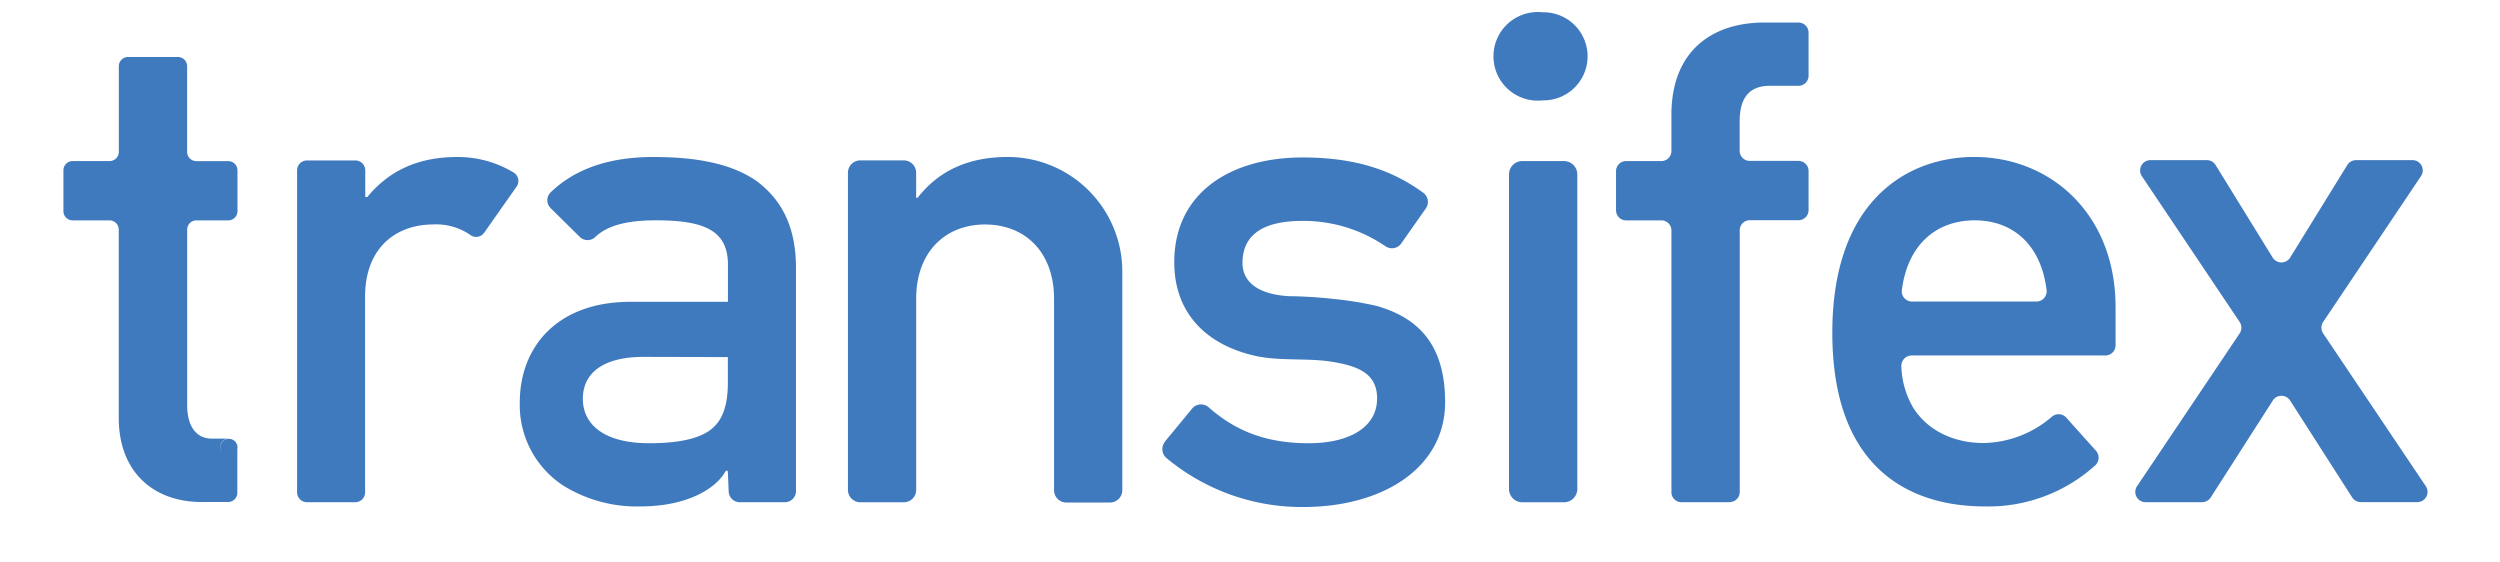 <svg id="Layer_1" data-name="Layer 1" xmlns="http://www.w3.org/2000/svg" width="200px" height="45px" viewBox="0 0 1499 350"  >
    <defs>
        <style>.cls-1{fill:#407abe;}</style>
    </defs>
    <path class="cls-1" d="M240.94,139.68c-21,0-42.05,12.85-42.05,45V306.39a6.12,6.12,0,0,1-6,6.1H162.74a6.17,6.17,0,0,1-6.17-6.14V106a6.17,6.17,0,0,1,6.17-6.17H192.9A6.17,6.17,0,0,1,199,106v16.58h1.28c13.78-16.75,32.15-24.88,55.76-24.88a66.73,66.73,0,0,1,35.43,9.75,6.13,6.13,0,0,1,1.82,8.48l-.16.24L273,144.78a6.08,6.08,0,0,1-8.41,1.59,37.07,37.07,0,0,0-23.68-6.69m183.7,154c0-.83-.93-1.38-1.72,0C417,304,399.35,315.11,370.19,315.11a86.8,86.8,0,0,1-48.05-13,59.85,59.85,0,0,1-27-51.7c0-34.46,23.16-62.62,68.93-62.62h60.59V164.67c0-20.68-13.78-27.58-44.6-27.58-18.37,0-30.32,3.18-37.91,10.34a6.89,6.89,0,0,1-9.65,0l-18.16-17.92a6.9,6.9,0,0,1-.08-9.75l.08-.07c15.2-14.65,36.39-22,63.9-22s48.87,4.27,64.31,15C458,124.27,467,141,467,166.73V305.6a6.9,6.9,0,0,1-6.9,6.89H432a6.89,6.89,0,0,1-6.89-6.89Zm-52.32-71.62c-25.74,0-37.91,10.34-37.91,26.16,0,15,12,27.57,41.36,27.57,20.13,0,33.85-3.44,40.74-10.72,5.55-5.58,8.13-14.57,8.13-27V222.19ZM627.58,186c0-29.57-18.44-46.32-42.91-46.32S541.79,156.43,541.79,186V304.84a7.68,7.68,0,0,1-7.68,7.68H507.05a7.68,7.68,0,0,1-7.72-7.65V107.49A7.69,7.69,0,0,1,507,99.8h27.09a7.68,7.68,0,0,1,7.68,7.69v15.06c0,.9.73.72,1.31,0,13.51-17,32.16-24.88,55.73-24.88a71.33,71.33,0,0,1,71.24,71.44q0,1,0,2.07V305a7.69,7.69,0,0,1-7.69,7.69H635.26a7.68,7.68,0,0,1-7.68-7.69Zm69.13,88.58,16.82-20.41a7.21,7.21,0,0,1,10.16-.81l.18.16c17,14.92,36,22.26,62.25,22.26,24.43,0,42.46-9.44,42.46-27.88,0-15.85-12.44-20.16-27.57-22.71s-31.3-.45-46.74-3.45c-31-6.44-51.9-26.16-51.9-58.59,0-43.32,35.19-65.17,79.78-65.17,32.92,0,55.8,7.85,75.21,22a7.07,7.07,0,0,1,1.52,9.75l-15.27,21.75a7.11,7.11,0,0,1-9.76,1.79,90.46,90.46,0,0,0-51.7-15.82c-27.88,0-37.32,11.13-37.32,26.16,0,9.86,6.89,19.3,28.74,20.68A276.5,276.5,0,0,1,801.46,186,217.09,217.09,0,0,1,828,190.27c24.43,6.9,42.91,22.34,42.91,60,0,40.78-38.6,65.21-88.37,65.21A131.6,131.6,0,0,1,697.51,285a7.27,7.27,0,0,1-.9-10.14m235-267.21h.55a27.4,27.4,0,0,1,0,54.8h-.55a27.57,27.57,0,1,1,0-54.8m-12.72,92.58h26a8.31,8.31,0,0,1,8.27,8.27V304.25a8.27,8.27,0,0,1-8.27,8.27h-26a8.22,8.22,0,0,1-8.23-8.23V108.49a8.26,8.26,0,0,1,8.23-8.27m129,212.27H1018a6.24,6.24,0,0,1-6.28-6.2V143.4a6.23,6.23,0,0,0-6.2-6.27h-22a6.27,6.27,0,0,1-6.27-6.27h0V106.49a6.27,6.27,0,0,1,6.27-6.27h21.92a6.23,6.23,0,0,0,6.27-6.21V71.47c0-39.43,24.89-57.45,57.91-57.45h21.16a6.27,6.27,0,0,1,6.27,6.27h0V47.1a6.24,6.24,0,0,1-6.2,6.28h-17.79c-14.16,0-18.88,9-18.88,22.3V93.84a6.23,6.23,0,0,0,6.2,6.27h30.4a6.28,6.28,0,0,1,6.27,6.28h0v24.36a6.28,6.28,0,0,1-6.27,6.28H1060.5a6.22,6.22,0,0,0-6.27,6.2V306.15a6.28,6.28,0,0,1-6.28,6.27h0m113.74-59.52c9,15,25.75,22.75,44.18,22.75a66.58,66.58,0,0,0,42.47-16.27,6.43,6.43,0,0,1,9,.41l18.54,20.68a6.48,6.48,0,0,1-.34,9,99.28,99.28,0,0,1-68.93,25.64c-43.77,0-94.78-21-94.78-108.08,0-82.72,47.15-109.36,88.33-109.36,47.19,0,87.92,35.16,87.92,93.51v23.64a6.37,6.37,0,0,1-6.37,6.37H1161.17a6.44,6.44,0,0,0-6.39,6.5c0,.13,0,.27,0,.4a54,54,0,0,0,6.89,24.71m-.35-65.17h77.48a6.38,6.38,0,0,0,6.4-6.36c0-.18,0-.36,0-.54-3.45-28.54-21.06-43.63-44.81-43.63s-41.8,15.09-45.32,43.63a6.34,6.34,0,0,0,5.77,6.87,6.08,6.08,0,0,0,.61,0m224.44,61.65-38.6,60.28a6.33,6.33,0,0,1-5.38,2.93h-35.12a6.38,6.38,0,0,1-5.31-10l63.8-95a6.44,6.44,0,0,0,0-7.14l-60.83-90.68a6.41,6.41,0,0,1,5.3-10h35.06a6.43,6.43,0,0,1,5.48,3l35.53,57.62a6.4,6.4,0,0,0,10.89,0l35.57-57.62a6.41,6.41,0,0,1,5.44-3h35.09a6.37,6.37,0,0,1,5.27,10l-60.83,90.68a6.44,6.44,0,0,0,0,7.14l63.83,95a6.37,6.37,0,0,1-1.69,8.86,6.3,6.3,0,0,1-3.62,1.1h-35.12a6.35,6.35,0,0,1-5.37-2.93l-38.6-60.28a6.41,6.41,0,0,0-10.79,0M93.91,137.13h19.82a5.76,5.76,0,0,0,5.76-5.76V106a5.75,5.75,0,0,0-5.76-5.75H93.91a5.72,5.72,0,0,1-5.75-5.69V41.21a5.75,5.75,0,0,0-5.76-5.75h-31a5.74,5.74,0,0,0-5.75,5.75V94.49a5.74,5.74,0,0,1-5.73,5.73h-23a5.73,5.73,0,0,0-5.73,5.72v25.43a5.73,5.73,0,0,0,5.69,5.76h23a5.73,5.73,0,0,1,5.73,5.72h0V260c0,33.92,21.88,52.36,51.45,52.36h16.58a5.76,5.76,0,0,0,5.76-5.76V278.27a5.35,5.35,0,1,1-5.45-5.35H103.63c-10.72,0-15.44-9-15.44-20.68V142.85a5.72,5.72,0,0,1,5.72-5.72h0M108.8,278.4a5.35,5.35,0,1,0,5.45-5.34H114a5.35,5.35,0,0,0-5.21,5.34" />
</svg>